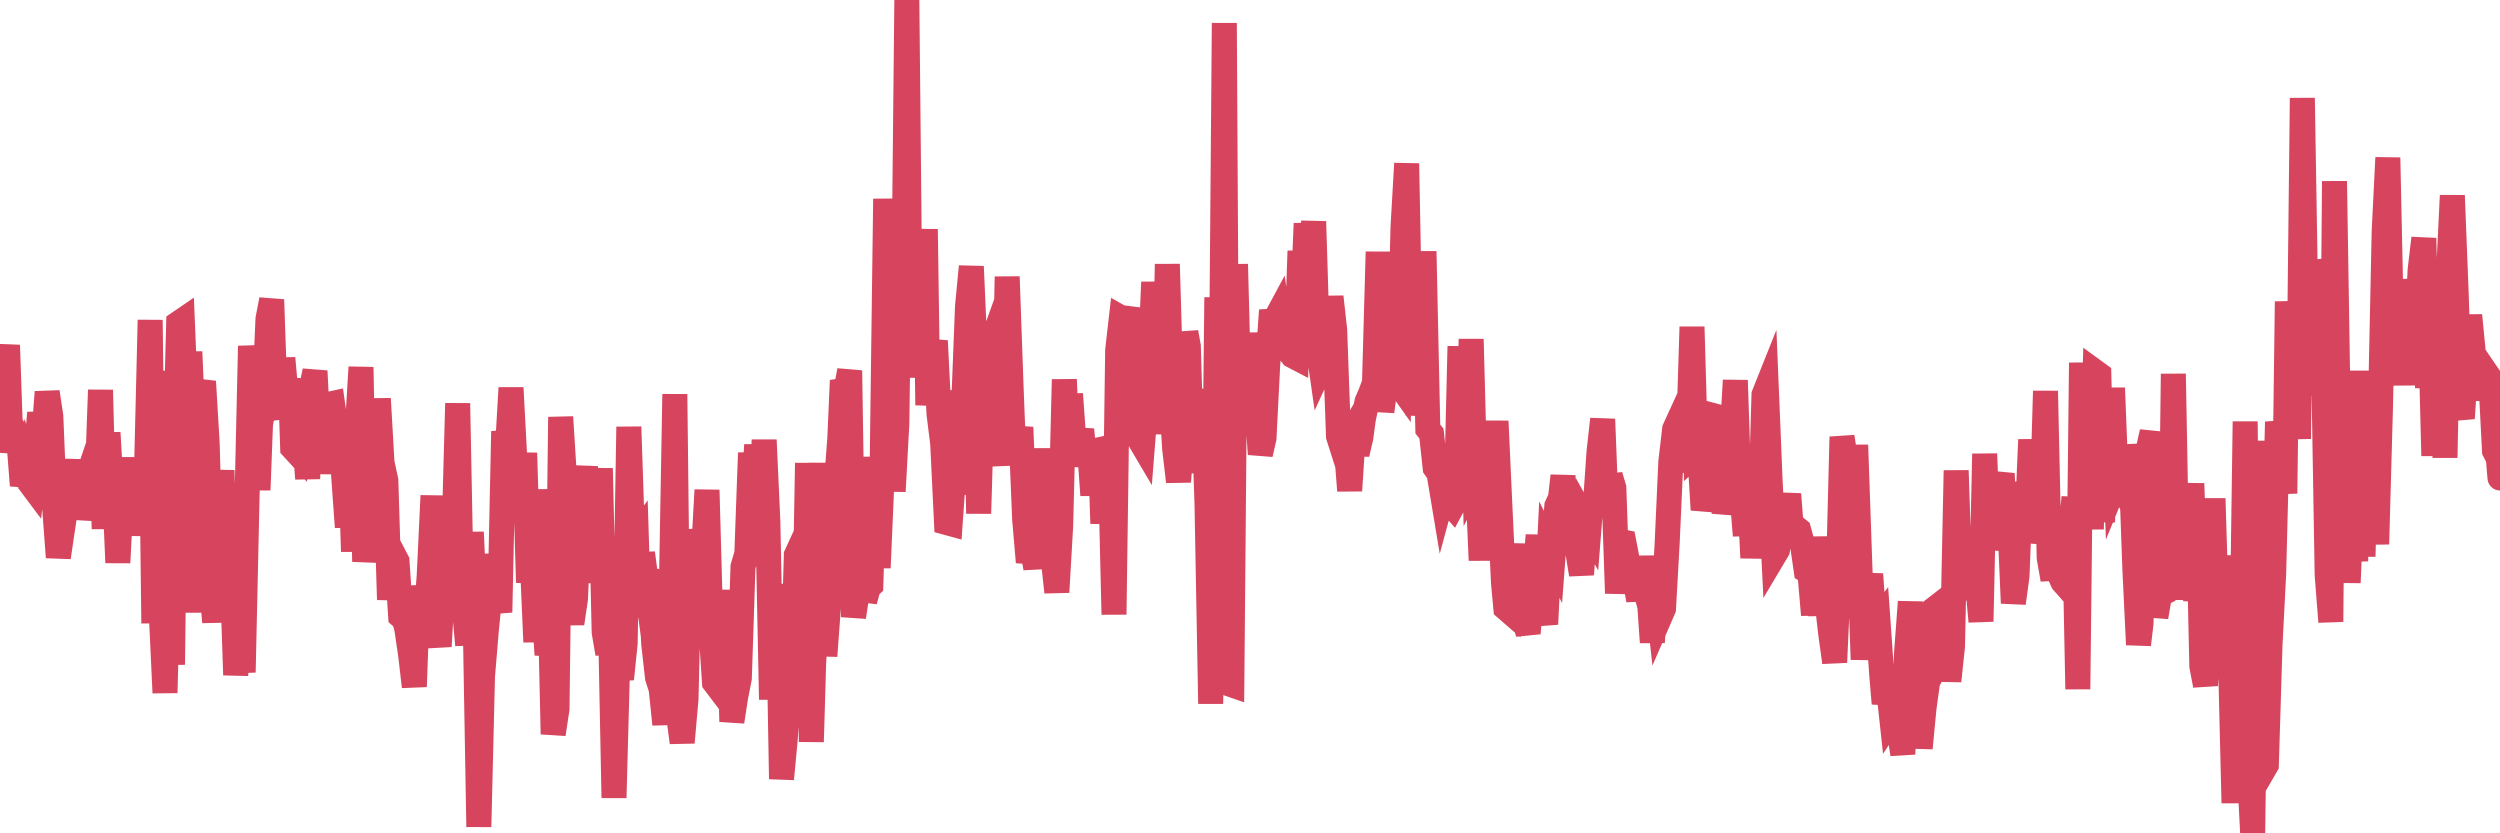 <?xml version="1.0"?><svg width="150px" height="50px" xmlns="http://www.w3.org/2000/svg" xmlns:xlink="http://www.w3.org/1999/xlink"> <polyline fill="none" stroke="#d6455d" stroke-width="1.5px" stroke-linecap="round" stroke-miterlimit="5" points="0.00,22.59 0.22,22.68 0.45,20.71 0.67,27.14 0.89,25.87 1.12,26.28 1.34,29.13 1.56,28.16 1.79,28.97 1.94,29.17 2.16,27.31 2.38,24.77 2.60,26.54 2.83,23.52 3.05,24.99 3.27,30.36 3.50,33.44 3.65,32.42 3.87,30.95 4.09,29.19 4.32,27.62 4.54,29.99 4.76,30.04 4.99,29.37 5.21,31.11 5.36,30.48 5.58,29.24 5.81,29.49 6.03,23.40 6.25,31.73 6.48,25.96 6.70,29.77 6.92,30.26 7.07,33.76 7.29,29.48 7.52,29.49 7.74,28.97 7.96,27.54 8.19,29.02 8.41,32.11 8.63,29.40 8.78,28.70 9.01,19.20 9.23,37.40 9.45,22.25 9.68,36.86 9.90,41.57 10.12,33.05 10.35,39.88 10.49,28.20 10.72,19.39 10.94,19.24 11.16,24.61 11.39,21.11 11.61,26.32 11.83,36.75 12.06,23.39 12.21,22.89 12.43,26.60 12.65,34.48 12.88,37.33 13.10,31.88 13.32,28.22 13.55,37.19 13.77,31.61 13.92,33.96 14.14,40.50 14.36,37.85 14.59,40.34 14.81,30.41 15.03,20.76 15.26,23.50 15.48,29.40 15.63,25.44 15.85,24.24 16.08,19.13 16.30,17.98 16.52,24.34 16.75,25.06 16.97,21.49 17.19,23.99 17.42,22.72 17.56,26.87 17.79,27.12 18.01,23.86 18.23,25.76 18.46,28.72 18.68,23.32 18.90,22.26 19.13,26.88 19.28,28.37 19.50,26.62 19.72,24.26 19.95,24.21 20.17,25.75 20.39,24.88 20.62,28.55 20.84,31.63 20.99,26.47 21.21,33.09 21.44,25.71 21.66,22.03 21.88,33.70 22.10,31.45 22.33,25.28 22.55,28.19 22.70,23.92 22.92,27.76 23.15,28.82 23.37,35.98 23.59,33.23 23.82,33.67 24.04,36.97 24.26,37.16 24.41,37.74 24.64,39.31 24.86,41.20 25.08,35.15 25.31,38.39 25.53,37.44 25.75,34.58 25.98,29.74 26.12,37.44 26.35,38.78 26.57,34.93 26.79,34.21 27.02,31.47 27.24,32.26 27.46,24.20 27.69,35.96 27.84,36.25 28.06,38.70 28.28,31.93 28.51,37.02 28.73,49.61 28.95,40.57 29.18,37.81 29.40,35.60 29.55,33.27 29.77,35.47 29.99,36.74 30.22,25.88 30.44,27.06 30.66,23.27 30.89,27.58 31.11,31.32 31.26,30.45 31.48,27.18 31.71,34.95 31.93,33.47 32.15,38.52 32.38,29.37 32.60,35.73 32.82,39.29 33.05,37.89 33.19,44.05 33.42,42.54 33.64,25.02 33.86,28.52 34.09,36.01 34.31,37.41 34.53,35.92 34.76,30.41 34.91,30.05 35.13,27.99 35.35,34.96 35.58,31.24 35.80,33.91 36.02,28.10 36.25,37.93 36.47,39.22 36.62,36.81 36.84,47.87 37.06,39.73 37.29,40.74 37.51,38.60 37.73,25.61 37.96,32.52 38.18,32.22 38.33,37.06 38.55,33.18 38.78,34.94 39.00,34.20 39.22,38.60 39.45,40.65 39.67,41.34 39.89,43.46 40.04,40.26 40.27,35.98 40.49,23.65 40.71,42.88 40.93,44.55 41.16,41.94 41.38,32.72 41.60,34.38 41.75,32.47 41.98,32.46 42.20,33.34 42.42,29.40 42.65,37.64 42.87,40.95 43.09,41.24 43.32,39.66 43.47,39.94 43.69,35.41 43.91,43.30 44.14,41.81 44.36,40.69 44.58,34.00 44.81,33.22 45.03,27.17 45.18,30.46 45.40,26.69 45.62,31.25 45.85,26.40 46.07,31.26 46.29,41.97 46.52,35.07 46.74,38.30 46.89,46.74 47.11,44.40 47.34,41.14 47.56,40.97 47.78,33.30 48.01,32.80 48.23,40.40 48.45,27.78 48.68,44.51 48.82,39.74 49.05,36.10 49.27,27.78 49.49,39.36 49.72,36.23 49.94,32.80 50.16,29.31 50.39,26.29 50.54,22.83 50.76,23.42 50.98,22.23 51.21,37.02 51.43,35.60 51.65,27.42 51.88,36.06 52.10,35.25 52.25,35.11 52.47,27.95 52.69,34.07 52.92,28.73 53.14,11.93 53.36,19.40 53.59,29.48 53.81,25.42 53.96,14.53 54.18,22.66 54.41,0.00 54.63,22.13 54.85,20.41 55.08,21.08 55.30,21.26 55.52,13.75 55.67,24.31 55.89,21.57 56.12,20.45 56.34,24.83 56.56,26.59 56.79,31.35 57.01,31.41 57.23,28.26 57.38,29.66 57.61,23.47 57.83,24.05 58.05,18.39 58.28,15.99 58.50,21.04 58.72,30.81 58.95,23.11 59.10,25.99 59.32,21.08 59.54,20.47 59.77,22.55 59.99,25.75 60.21,27.92 60.43,16.60 60.66,23.09 60.81,26.94 61.03,26.87 61.25,25.64 61.48,31.17 61.70,33.73 61.92,32.77 62.15,34.09 62.37,30.73 62.52,26.92 62.74,31.85 62.97,28.31 63.19,33.50 63.41,35.53 63.64,31.55 63.86,22.77 64.08,27.74 64.23,23.64 64.45,26.74 64.68,26.71 64.90,25.78 65.12,27.95 65.35,26.61 65.57,29.71 65.79,27.02 66.02,26.97 66.17,31.41 66.39,27.85 66.61,27.18 66.84,36.87 67.06,21.01 67.28,19.08 67.51,19.21 67.73,18.48 67.88,22.76 68.10,24.22 68.32,26.29 68.55,26.68 68.77,23.90 68.99,22.31 69.22,16.93 69.44,20.83 69.59,19.75 69.81,26.04 70.04,15.85 70.26,23.37 70.48,26.92 70.71,28.90 70.93,26.17 71.15,19.94 71.30,20.77 71.52,28.36 71.75,25.79 71.97,25.79 72.19,23.36 72.42,30.25 72.64,42.22 72.86,31.57 73.01,17.84 73.24,28.54 73.46,1.38 73.68,41.01 73.91,41.09 74.13,15.85 74.35,24.30 74.58,24.61 74.72,19.98 74.95,24.38 75.17,25.44 75.39,23.94 75.62,27.25 75.84,26.29 76.06,21.93 76.29,18.62 76.44,19.31 76.66,18.90 76.88,20.44 77.11,20.33 77.33,21.06 77.55,21.34 77.78,21.46 78.00,15.06 78.15,18.69 78.37,13.41 78.60,16.04 78.82,13.29 79.04,20.46 79.26,22.00 79.49,21.50 79.71,19.60 79.86,17.81 80.08,19.78 80.31,26.18 80.53,26.87 80.75,26.50 80.98,29.44 81.20,25.99 81.42,27.24 81.65,26.25 81.80,25.14 82.02,24.10 82.24,23.59 82.47,22.97 82.69,15.11 82.91,24.69 83.14,22.98 83.36,22.73 83.51,22.69 83.73,22.75 83.95,23.06 84.18,13.64 84.40,9.81 84.62,21.42 84.85,21.73 85.07,24.88 85.22,23.84 85.44,15.08 85.67,25.74 85.89,26.02 86.11,28.07 86.34,28.40 86.56,29.72 86.78,28.91 86.93,30.11 87.15,30.36 87.38,29.93 87.60,20.78 87.82,30.15 88.05,27.42 88.27,20.35 88.49,28.64 88.64,28.35 88.87,33.62 89.09,27.37 89.31,25.69 89.54,29.31 89.76,25.27 89.98,30.07 90.21,34.98 90.35,36.49 90.58,36.69 90.80,33.28 91.02,35.29 91.25,32.65 91.47,37.23 91.69,38.00 91.92,34.95 92.07,34.65 92.29,32.12 92.51,36.30 92.74,37.45 92.96,32.98 93.18,33.42 93.41,30.36 93.63,29.87 93.78,28.55 94.00,32.40 94.22,32.30 94.45,31.14 94.67,33.12 94.89,34.47 95.12,31.27 95.34,31.67 95.49,29.76 95.71,30.46 95.94,27.12 96.16,25.15 96.38,30.80 96.61,28.54 96.83,29.27 97.05,35.60 97.28,32.50 97.43,32.53 97.65,33.67 97.87,34.05 98.09,34.68 98.32,36.01 98.54,33.40 98.76,35.53 98.99,36.38 99.14,38.54 99.36,35.07 99.58,37.05 99.81,36.52 100.03,32.58 100.25,27.70 100.48,25.74 100.70,25.26 100.85,28.33 101.07,24.58 101.30,26.61 101.52,19.61 101.74,27.21 101.97,27.00 102.19,30.59 102.41,29.61 102.56,27.57 102.78,24.93 103.01,24.99 103.23,27.26 103.45,30.78 103.68,29.74 103.90,26.59 104.12,22.82 104.27,27.30 104.50,29.44 104.72,32.13 104.94,28.81 105.17,33.47 105.39,30.75 105.61,31.40 105.84,23.68 105.98,23.33 106.21,28.93 106.43,33.36 106.65,32.99 106.88,31.78 107.10,31.07 107.32,29.65 107.55,32.60 107.70,31.62 107.92,31.80 108.14,32.61 108.37,34.21 108.59,34.33 108.81,36.89 109.04,34.16 109.26,36.92 109.41,32.21 109.63,36.18 109.85,38.07 110.08,39.74 110.30,34.79 110.52,26.21 110.75,27.67 110.97,33.02 111.12,33.60 111.34,26.70 111.57,33.35 111.79,39.57 112.01,36.12 112.24,34.45 112.46,37.56 112.68,37.27 112.91,40.56 113.05,42.21 113.28,41.02 113.50,43.05 113.72,42.71 113.95,43.84 114.17,45.25 114.39,39.21 114.62,36.11 114.77,40.07 114.99,38.67 115.21,44.89 115.44,42.48 115.66,40.89 115.88,40.49 116.11,36.50 116.33,36.33 116.48,40.66 116.70,37.40 116.93,40.86 117.15,38.77 117.37,28.23 117.59,34.87 117.82,32.59 118.04,35.90 118.19,35.43 118.41,34.58 118.64,34.90 118.86,37.29 119.08,27.23 119.31,33.01 119.53,28.78 119.75,31.82 119.90,29.35 120.13,28.42 120.35,32.67 120.57,30.91 120.80,36.19 121.02,34.56 121.24,28.93 121.47,31.84 121.61,31.85 121.84,26.38 122.06,30.07 122.28,27.71 122.51,31.03 122.73,23.46 122.95,33.45 123.18,34.77 123.33,32.60 123.55,34.42 123.77,34.91 124.00,35.17 124.22,32.13 124.44,29.84 124.67,41.35 124.89,21.76 125.04,29.49 125.26,25.41 125.48,31.75 125.71,22.31 125.93,22.47 126.15,31.32 126.38,25.83 126.60,26.15 126.75,23.28 126.97,28.90 127.20,28.34 127.42,28.95 127.64,26.75 127.87,27.98 128.09,34.09 128.31,38.68 128.46,37.41 128.68,29.22 128.91,26.90 129.13,25.92 129.35,37.02 129.58,35.68 129.80,35.57 130.02,30.78 130.25,34.75 130.40,22.43 130.62,34.33 130.84,32.13 131.07,35.95 131.29,33.29 131.51,29.01 131.74,36.05 131.96,33.23 132.11,39.97 132.33,41.12 132.55,37.43 132.78,29.91 133.00,37.12 133.22,33.36 133.45,36.88 133.67,37.54 133.82,39.19 134.04,48.18 134.27,39.79 134.49,40.94 134.71,25.29 134.94,45.73 135.16,50.00 135.38,34.48 135.53,26.45 135.76,46.28 135.98,45.90 136.20,38.70 136.42,34.43 136.65,25.31 136.87,26.62 137.09,29.61 137.24,18.09 137.47,22.23 137.69,22.23 137.91,26.33 138.14,5.88 138.36,19.12 138.58,15.73 138.81,16.54 138.96,15.91 139.18,23.73 139.40,20.81 139.63,34.50 139.85,37.31 140.07,10.87 140.30,25.36 140.52,27.43 140.67,25.60 140.89,34.96 141.11,29.82 141.34,33.67 141.56,22.25 141.78,33.39 142.01,24.27 142.23,29.11 142.38,28.07 142.60,32.65 142.83,24.36 143.05,13.89 143.27,9.46 143.50,20.18 143.72,19.57 143.94,17.91 144.09,18.88 144.31,23.10 144.54,16.77 144.76,19.54 144.98,20.51 145.21,16.17 145.43,14.29 145.65,23.27 145.88,21.50 146.03,27.35 146.25,18.93 146.47,17.80 146.70,27.46 146.92,16.29 147.14,11.73 147.37,17.59 147.59,24.48 147.74,25.10 147.96,21.67 148.18,18.92 148.41,21.28 148.63,23.97 148.85,22.59 149.08,23.88 149.30,22.56 149.45,22.78 149.67,27.05 149.90,27.50 150.00,28.68 "/></svg>
